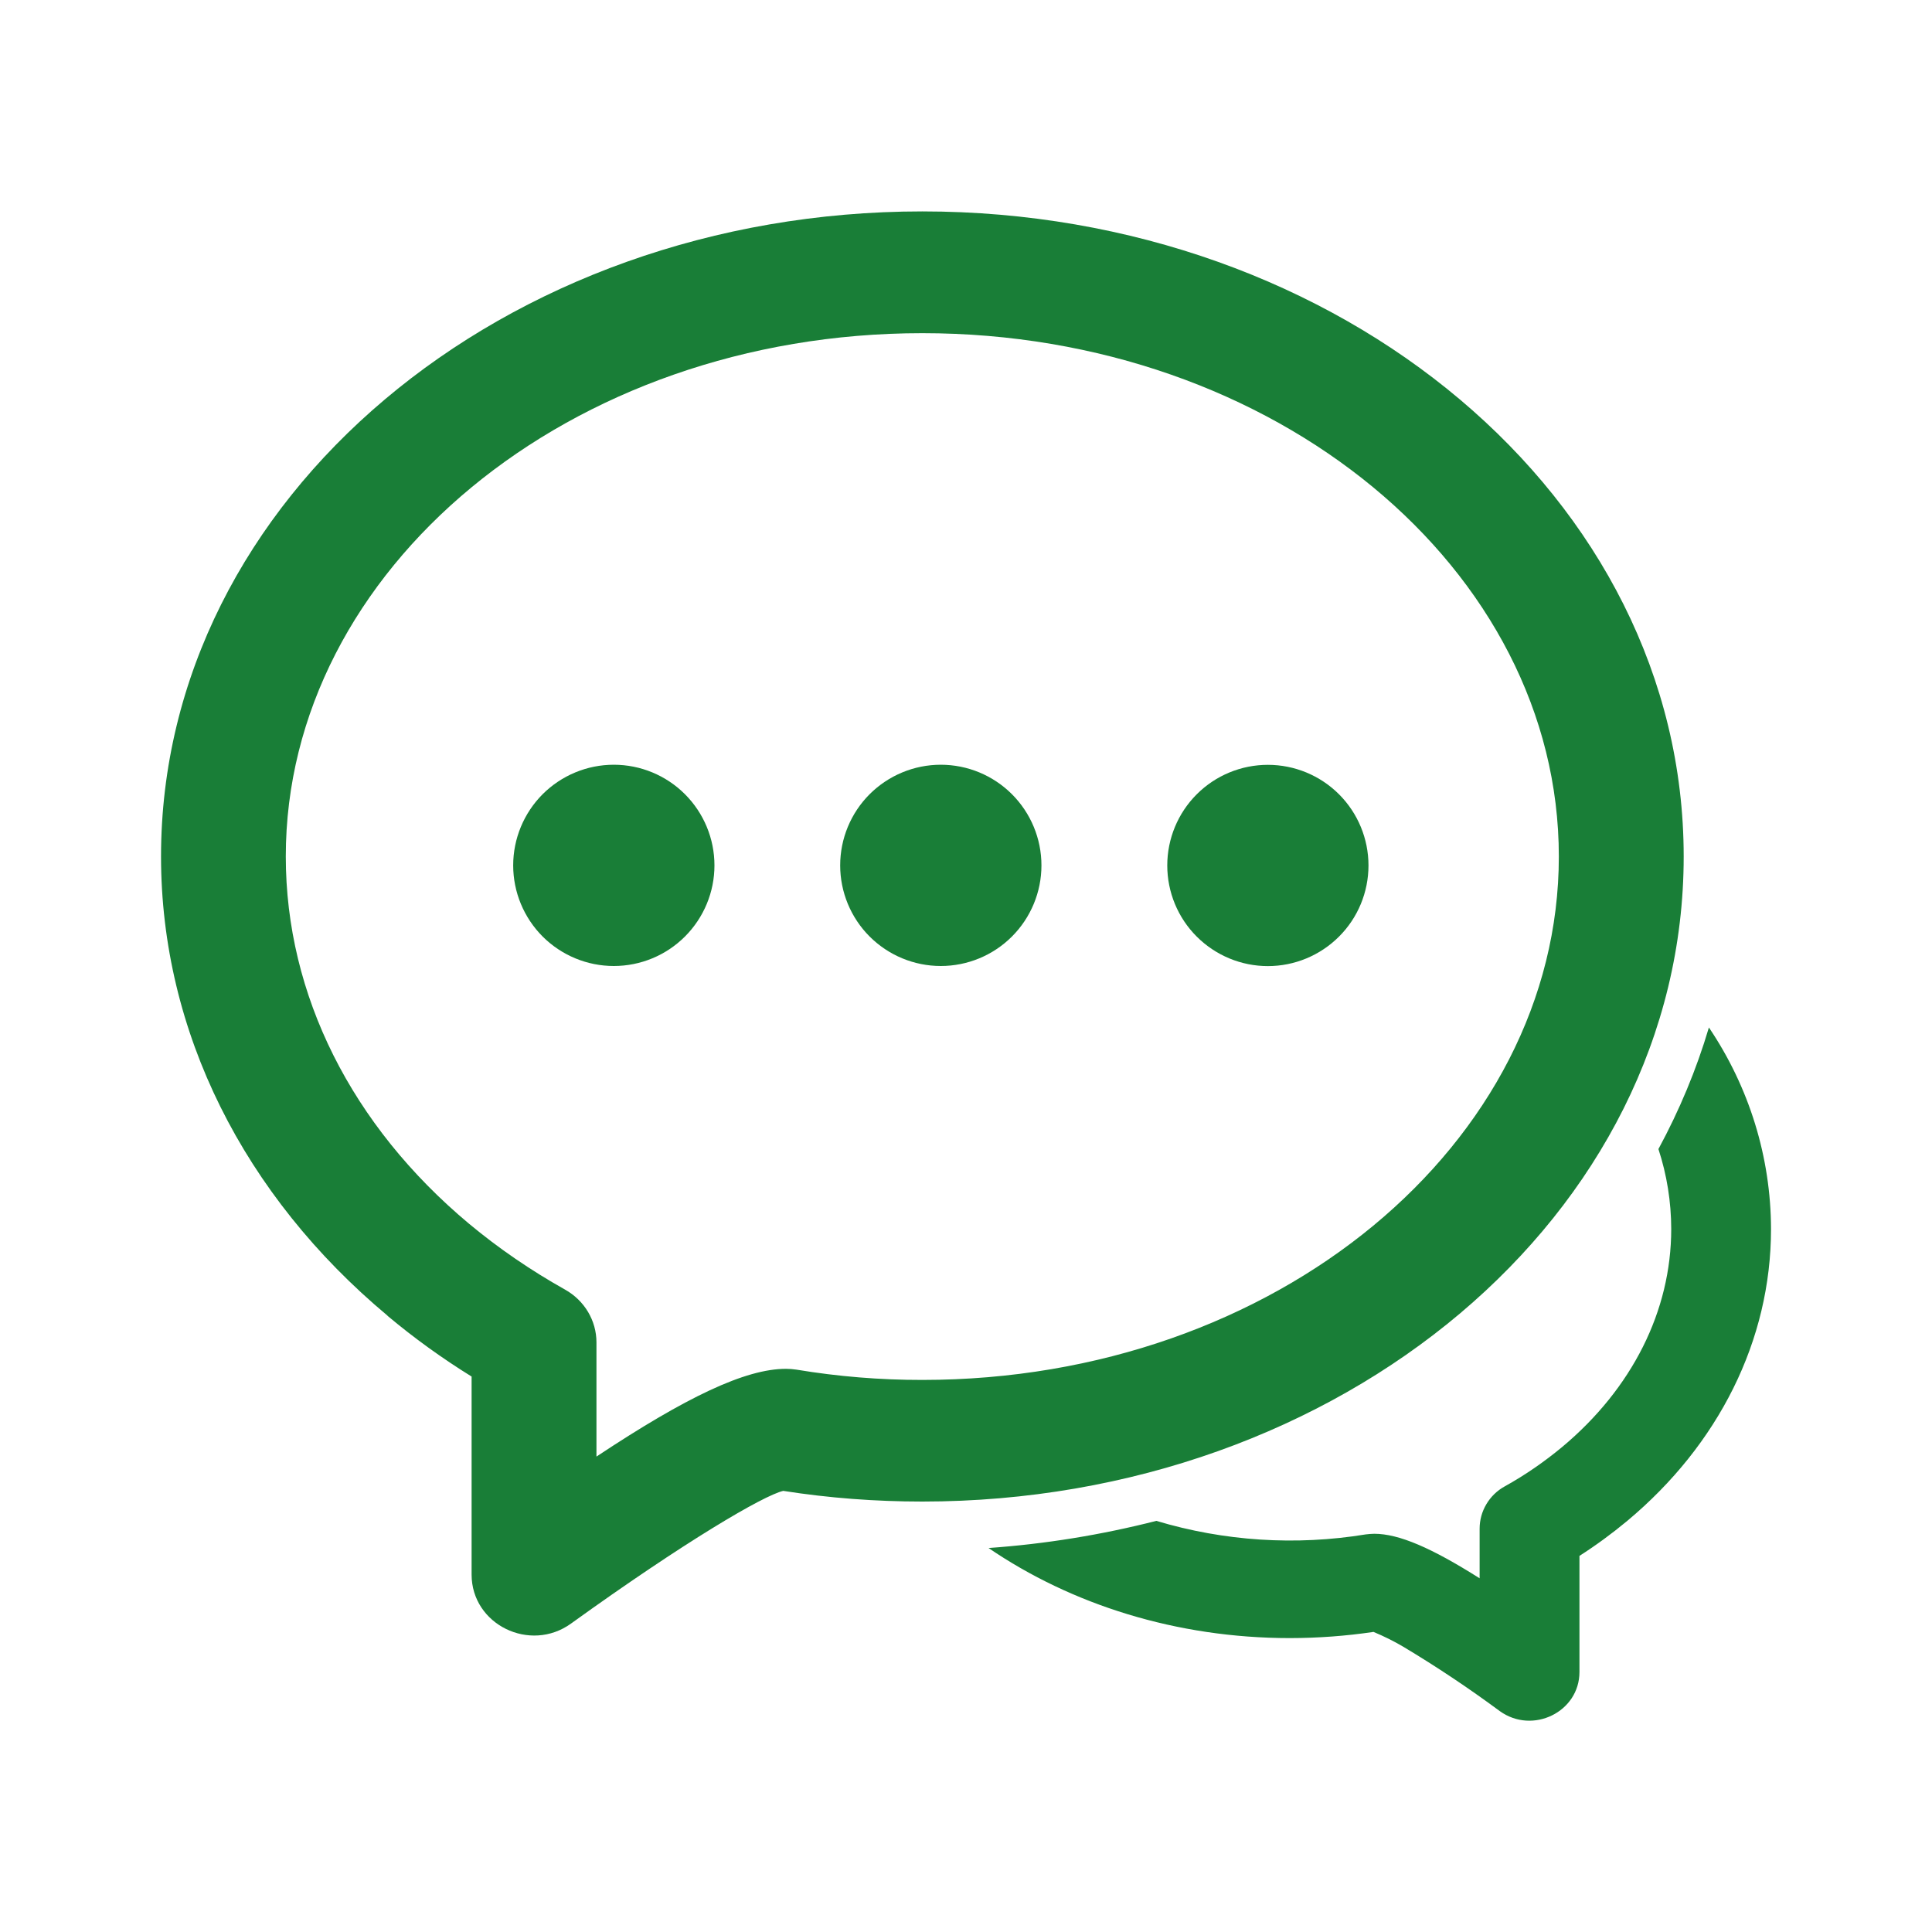 <svg width="40" height="40" viewBox="0 0 40 40" fill="none" xmlns="http://www.w3.org/2000/svg">
<path d="M20.467 32.05C21.641 31.967 22.798 31.779 23.941 31.488C25.346 31.91 26.829 32.005 28.277 31.768C28.335 31.761 28.393 31.756 28.451 31.755C28.967 31.755 29.646 32.052 30.634 32.677V31.65C30.634 31.471 30.682 31.296 30.774 31.142C30.865 30.988 30.996 30.861 31.152 30.775C31.582 30.537 31.982 30.258 32.347 29.955C33.787 28.75 34.601 27.145 34.601 25.445C34.6 24.883 34.511 24.324 34.336 23.79C34.769 22.99 35.122 22.147 35.381 21.273C36.214 22.507 36.664 23.957 36.667 25.445C36.667 27.755 35.577 29.912 33.692 31.487C33.377 31.749 33.046 31.992 32.701 32.213V34.617C32.701 35.443 31.734 35.917 31.052 35.427C30.407 34.95 29.74 34.505 29.052 34.093C28.855 33.977 28.649 33.875 28.437 33.787C27.871 33.871 27.294 33.914 26.707 33.915C24.354 33.915 22.179 33.218 20.467 32.05ZM8.024 27.24C5.051 24.757 3.334 21.363 3.334 17.733C3.334 10.31 10.431 4.377 19.096 4.377C27.761 4.377 34.859 10.31 34.859 17.733C34.859 25.157 27.761 31.088 19.096 31.088C18.121 31.088 17.161 31.015 16.216 30.867C15.807 30.962 14.176 31.918 11.824 33.613C10.974 34.228 9.764 33.635 9.764 32.6V28.5C9.155 28.123 8.573 27.703 8.024 27.243M16.274 28.34C16.344 28.34 16.416 28.346 16.491 28.357C17.352 28.5 18.223 28.571 19.096 28.57C26.416 28.57 32.274 23.672 32.274 17.733C32.274 11.795 26.416 6.898 19.096 6.898C11.779 6.898 5.917 11.797 5.917 17.733C5.917 20.605 7.286 23.308 9.706 25.332C10.317 25.841 10.981 26.297 11.699 26.7C12.101 26.925 12.349 27.342 12.349 27.792V30.157C14.209 28.923 15.432 28.34 16.272 28.34" fill="#197E37"/>
<path d="M12.708 20C13.261 20 13.791 19.78 14.181 19.39C14.572 18.999 14.792 18.469 14.792 17.917C14.792 17.364 14.572 16.834 14.181 16.443C13.791 16.053 13.261 15.833 12.708 15.833C12.156 15.833 11.626 16.053 11.235 16.443C10.845 16.834 10.625 17.364 10.625 17.917C10.625 18.469 10.845 18.999 11.235 19.39C11.626 19.78 12.156 20 12.708 20ZM19.478 20C20.031 20 20.561 19.78 20.951 19.39C21.342 18.999 21.562 18.469 21.562 17.917C21.562 17.364 21.342 16.834 20.951 16.443C20.561 16.053 20.031 15.833 19.478 15.833C18.926 15.833 18.396 16.053 18.005 16.443C17.614 16.834 17.395 17.364 17.395 17.917C17.395 18.469 17.614 18.999 18.005 19.39C18.396 19.78 18.926 20 19.478 20ZM26.25 20.002C26.802 20.002 27.332 19.782 27.723 19.391C28.114 19.001 28.333 18.471 28.333 17.918C28.333 17.366 28.114 16.836 27.723 16.445C27.332 16.054 26.802 15.835 26.25 15.835C25.698 15.835 25.168 16.054 24.777 16.445C24.386 16.836 24.167 17.366 24.167 17.918C24.167 18.471 24.386 19.001 24.777 19.391C25.168 19.782 25.698 20.002 26.25 20.002Z" fill="#197E37"/>
</svg>

